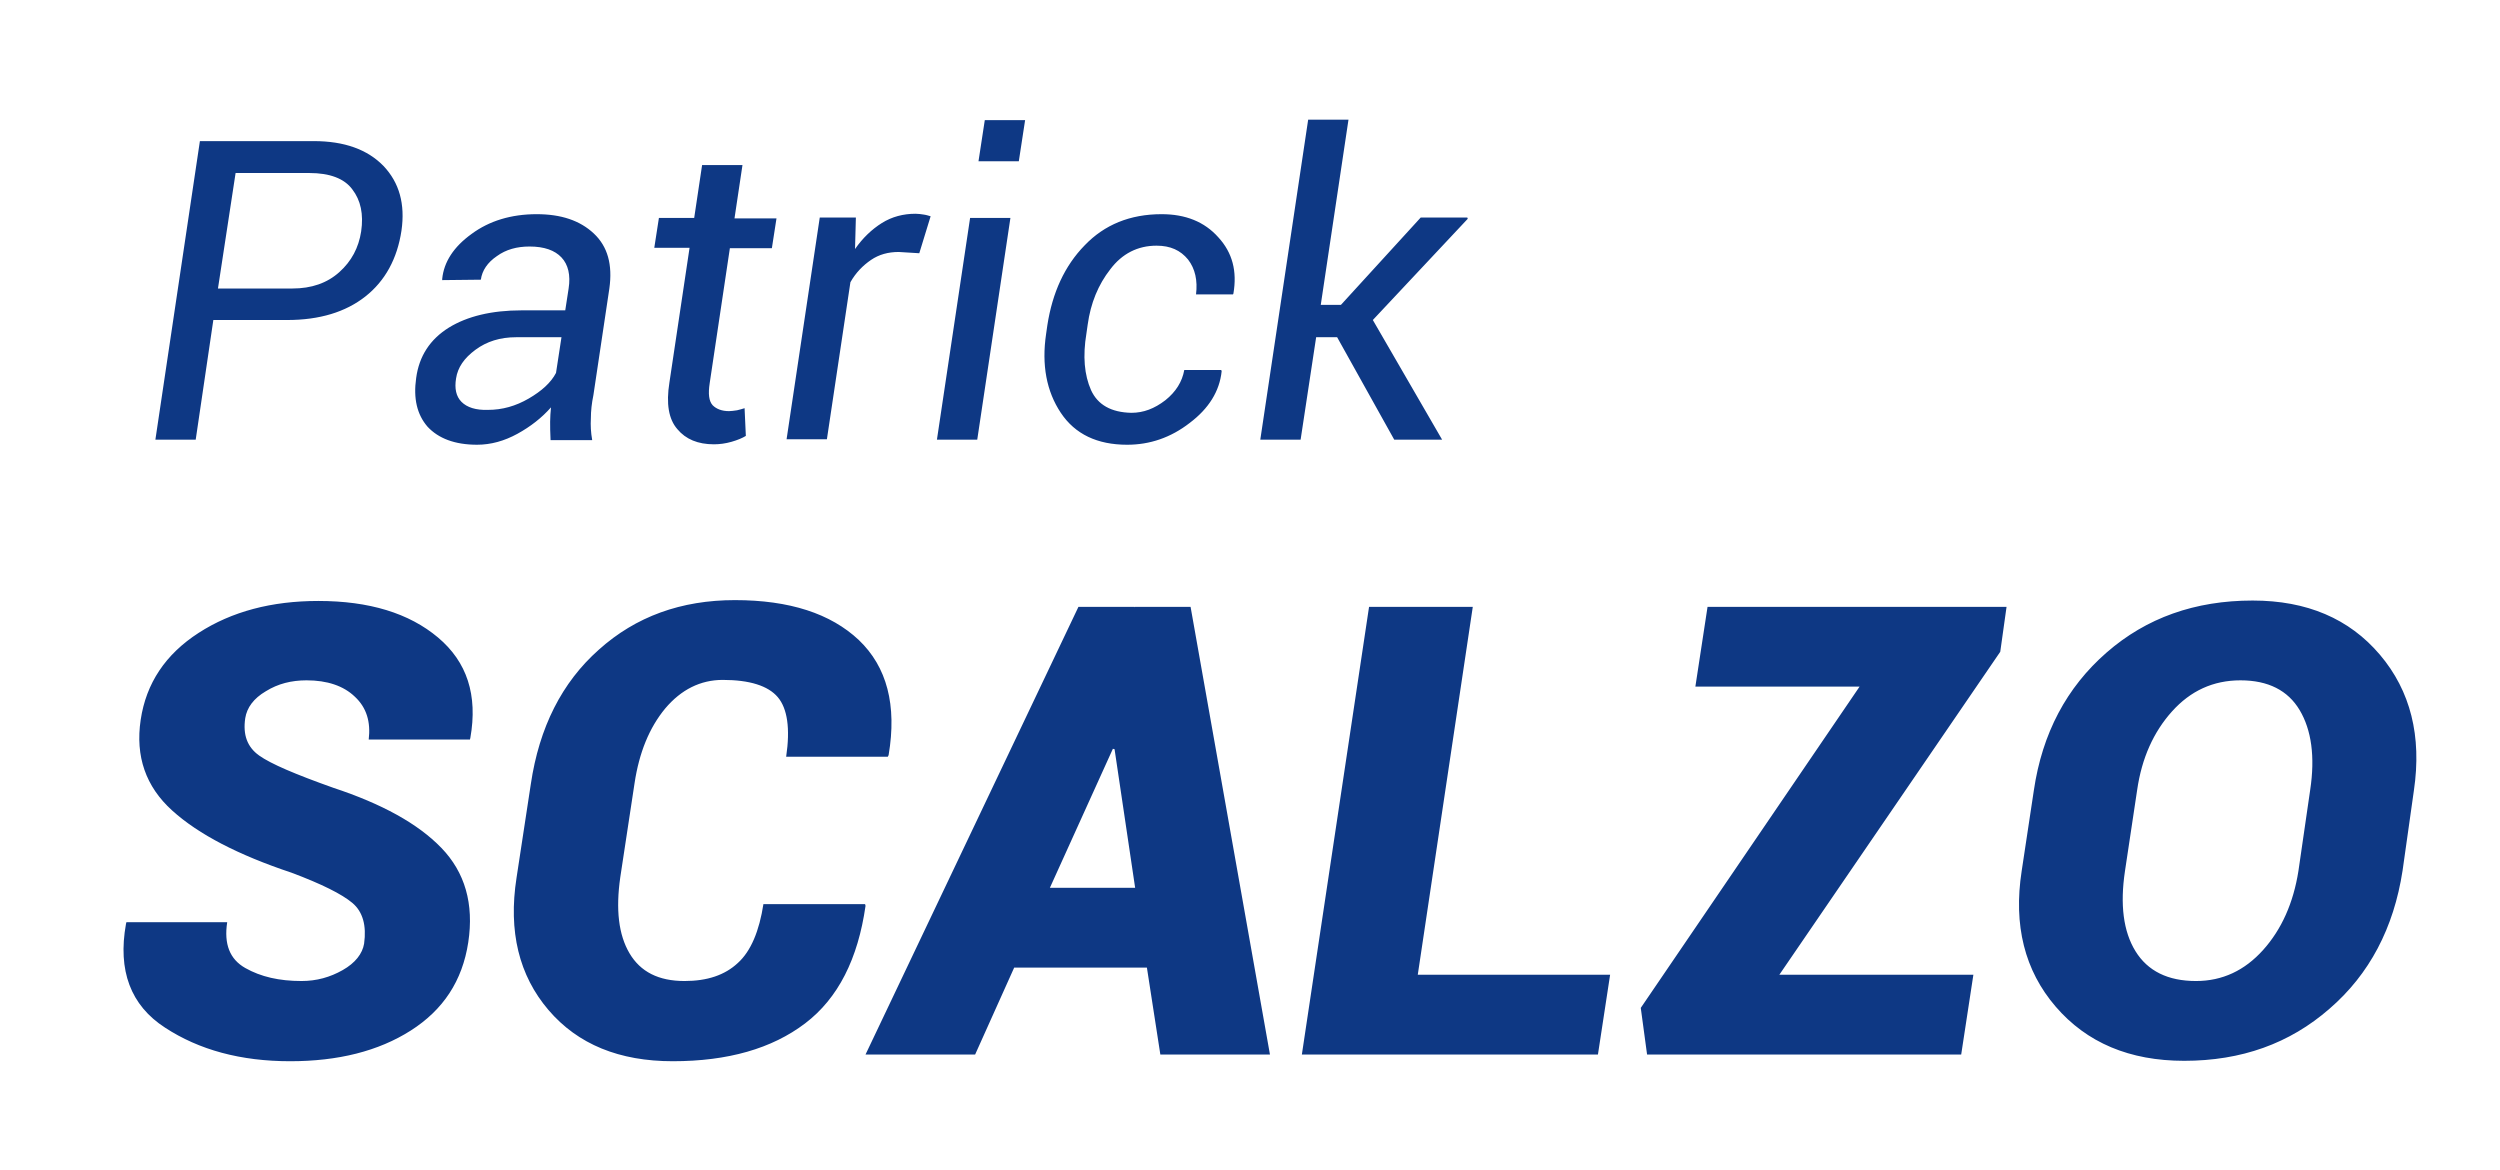 <?xml version="1.0" encoding="utf-8"?>
<!-- Generator: Adobe Illustrator 28.0.0, SVG Export Plug-In . SVG Version: 6.00 Build 0)  -->
<svg version="1.1" id="Calque_1" xmlns="http://www.w3.org/2000/svg" xmlns:xlink="http://www.w3.org/1999/xlink" x="0px" y="0px"
	 viewBox="0 0 595.3 278.5" style="enable-background:new 0 0 595.3 278.5;" xml:space="preserve">
<style type="text/css">
	.st0{fill:#0E3884;}
</style>
<g>
	<path class="st0" d="M332,104.7h11.4l-16.5-28.5l22.6-24.1l-0.1-0.3h-11.1l-19,20.8h-4.8l6.6-44.1h-9.6l-11.4,76.2h9.6l3.7-24.4h5
		L332,104.7z M259.8,92.9c-1.6-3.6-2-8.1-1.1-13.5l0.3-2.1c0.7-5.1,2.5-9.5,5.4-13.2c2.8-3.7,6.5-5.6,11-5.6c3.3,0,5.7,1.1,7.5,3.3
		c1.7,2.2,2.3,5,1.9,8.3h8.8l0.1-0.2c0.9-5.3-0.2-9.7-3.6-13.4c-3.3-3.7-7.8-5.5-13.5-5.5c-7.5,0-13.6,2.5-18.3,7.4
		c-4.8,4.9-7.7,11.3-8.9,19l-0.3,2.1c-1.1,7.4,0.1,13.7,3.5,18.8c3.4,5.1,8.7,7.6,15.8,7.6c5.4,0,10.4-1.7,14.9-5.2
		c4.5-3.4,7.1-7.5,7.6-12.3l-0.1-0.3H282c-0.5,2.8-2,5.2-4.5,7.2c-2.6,2-5.2,3-8.1,3C264.6,98.2,261.4,96.4,259.8,92.9 M244.1,28.6
		h-9.6l-1.5,9.8h9.6L244.1,28.6z M240.6,51.9H231l-7.9,52.8h9.6L240.6,51.9z M221.6,51.5c-0.4-0.1-0.9-0.3-1.6-0.4
		c-0.7-0.1-1.3-0.2-2-0.2c-2.9,0-5.6,0.7-8,2.2c-2.4,1.5-4.6,3.6-6.4,6.2l0.2-7.5h-8.6l-7.9,52.8h9.6l5.6-37.4c1.3-2.3,3-4,4.9-5.3
		c1.9-1.3,4.1-1.9,6.6-1.9l4.9,0.3L221.6,51.5z M167.2,39.2l-1.9,12.7h-8.4l-1.1,7.1h8.4l-4.8,32.1c-0.8,5-0.2,8.7,1.9,11.1
		c2,2.4,4.9,3.6,8.7,3.6c1.4,0,2.8-0.2,4.2-0.6c1.4-0.4,2.6-0.9,3.4-1.4l-0.3-6.6c-0.5,0.2-1.1,0.3-1.8,0.5
		c-0.7,0.1-1.4,0.2-1.9,0.2c-1.7,0-3-0.5-3.9-1.4c-0.9-1-1.1-2.7-0.7-5.3l4.8-32.1h10l1.1-7.1h-10l1.9-12.7H167.2z M109.9,95.7
		c-1.3-1.3-1.7-3.2-1.3-5.6c0.4-2.6,1.9-4.8,4.6-6.8c2.7-2,5.9-3,9.7-3h10.8l-1.3,8.5c-1.2,2.3-3.4,4.3-6.5,6.1
		c-3.1,1.8-6.3,2.7-9.7,2.7C113.3,97.7,111.2,97,109.9,95.7 M141,104.7c-0.3-1.7-0.4-3.4-0.3-5.1c0-1.7,0.2-3.6,0.6-5.5l3.8-25.4
		c0.8-5.7-0.4-10-3.7-13.1c-3.3-3.1-7.8-4.6-13.6-4.6c-6.1,0-11.3,1.6-15.5,4.7c-4.3,3.1-6.6,6.7-7,10.7l0,0.3l9.2-0.1
		c0.3-2.2,1.6-4.1,3.8-5.6c2.2-1.6,4.8-2.3,7.8-2.3c3.5,0,6,0.9,7.6,2.6c1.6,1.7,2.2,4.2,1.7,7.4l-0.8,5.2h-10.4
		c-7.1,0-12.9,1.4-17.3,4.1c-4.5,2.8-7.1,6.8-7.8,12c-0.7,4.9,0.2,8.7,2.7,11.6c2.6,2.8,6.5,4.3,11.8,4.3c3.3,0,6.5-0.9,9.6-2.6
		c3.1-1.7,5.8-3.8,8-6.3c-0.1,1.2-0.2,2.3-0.2,3.4c0,1.1,0,2.6,0.1,4.4H141z M56.1,41.2h17.6c4.8,0,8.3,1.3,10.2,3.9
		c2,2.6,2.7,5.9,2.1,10c-0.6,3.9-2.3,7.1-5.2,9.7c-2.9,2.6-6.6,3.9-11.2,3.9H51.9L56.1,41.2z M68.4,76.2c7.7,0,13.9-1.9,18.6-5.6
		c4.7-3.7,7.6-9,8.6-15.7c0.9-6.3-0.5-11.4-4.3-15.4c-3.8-3.9-9.3-5.9-16.6-5.9H47.6l-10.6,71.1h9.6l4.2-28.5H68.4z"/>
</g>
<path class="st0" d="M547.3,207.4c-1.2,7.6-4,13.9-8.4,18.8c-4.4,4.9-9.7,7.4-16,7.4c-6.7,0-11.5-2.4-14.4-7.1
	c-2.9-4.7-3.7-11.1-2.5-19.1l2.9-19.3c1.1-7.6,3.9-13.8,8.3-18.7c4.4-4.9,9.8-7.4,16.3-7.4c6.6,0,11.3,2.4,14.1,7.1
	c2.8,4.7,3.7,11.1,2.5,19L547.3,207.4z M574.8,188.2c1.9-12.9-0.8-23.7-8.1-32.3c-7.3-8.6-17.4-12.9-30.3-12.9
	c-13.7,0-25.3,4.1-34.8,12.4c-9.5,8.3-15.3,19.2-17.3,32.8l-2.9,19.2c-2,12.9,0.7,23.7,8.1,32.3c7.4,8.6,17.6,12.9,30.6,12.9
	c13.6,0,25.1-4.1,34.6-12.4c9.5-8.2,15.3-19.2,17.4-32.9L574.8,188.2z M476.3,155.2l1.5-10.7h-71.2l-2.9,19h39.1L390.7,240l1.5,11.1
	h74.8l2.9-19h-46.2L476.3,155.2z M350.7,144.5H326l-16,106.6h70.5l2.9-19h-45.8L350.7,144.5z M265,178.3l0.4,0.1l4.9,33H250
	L265,178.3z M276.3,251.1h26.1l-18.9-106.6h-13.3l-0.1,0.1v-0.1h-13.3l-50.7,106.6h26.1l9.3-20.7h31.6L276.3,251.1z M181.8,215.2
	c-1,6.5-3,11.3-6.1,14.1c-3.1,2.9-7.3,4.3-12.7,4.3c-6.2,0-10.5-2.2-13.1-6.6c-2.6-4.4-3.3-10.4-2.2-18.1l3.4-22.4
	c1.1-7.3,3.5-13.2,7.3-17.8c3.8-4.5,8.4-6.8,13.7-6.8c6.4,0,10.8,1.4,13.1,4.1c2.3,2.7,3,7.5,2,14.2h24.2l0.2-0.4
	c2-11.9-0.4-21-7.1-27.4c-6.7-6.3-16.5-9.5-29.5-9.5c-12.8,0-23.6,3.9-32.4,11.8c-8.8,7.8-14.2,18.5-16.2,32l-3.4,22.3
	c-2,12.8,0.6,23.3,7.6,31.5c7,8.2,16.9,12.2,29.6,12.2c13.1,0,23.6-3,31.5-9c7.9-6,12.6-15.4,14.4-28l-0.1-0.4H181.8z M81.6,231
	c-3,1.7-6.2,2.6-9.8,2.6c-5.3,0-9.7-1-13.4-3.1c-3.7-2.1-5.1-5.7-4.3-10.9h-24l-0.1,0.4c-2,11.1,1.1,19.4,9.3,24.7
	c8.1,5.3,18,8,29.8,8c11.4,0,21-2.4,28.7-7.3c7.7-4.9,12.3-11.8,13.7-21c1.4-9.2-0.8-16.7-6.4-22.5c-5.6-5.8-14.2-10.5-25.7-14.3
	c-9-3.2-14.9-5.7-17.7-7.7c-2.8-2-3.9-4.9-3.3-8.9c0.4-2.5,2-4.7,4.9-6.4c2.9-1.8,6.1-2.6,9.7-2.6c4.9,0,8.8,1.3,11.5,3.9
	c2.8,2.6,3.8,6,3.3,10.2h24.1l0.1-0.4c1.8-10.2-0.8-18.1-7.7-23.9c-6.9-5.8-16.4-8.7-28.5-8.7c-11.1,0-20.6,2.5-28.5,7.6
	c-7.9,5.1-12.5,12-13.8,20.7c-1.3,8.7,1.2,15.9,7.5,21.6c6.3,5.7,15.8,10.6,28.4,14.8c7.2,2.7,12,5.1,14.5,7.2
	c2.5,2.1,3.4,5.4,2.8,9.7C86.3,227.1,84.6,229.3,81.6,231"/>
</svg>
